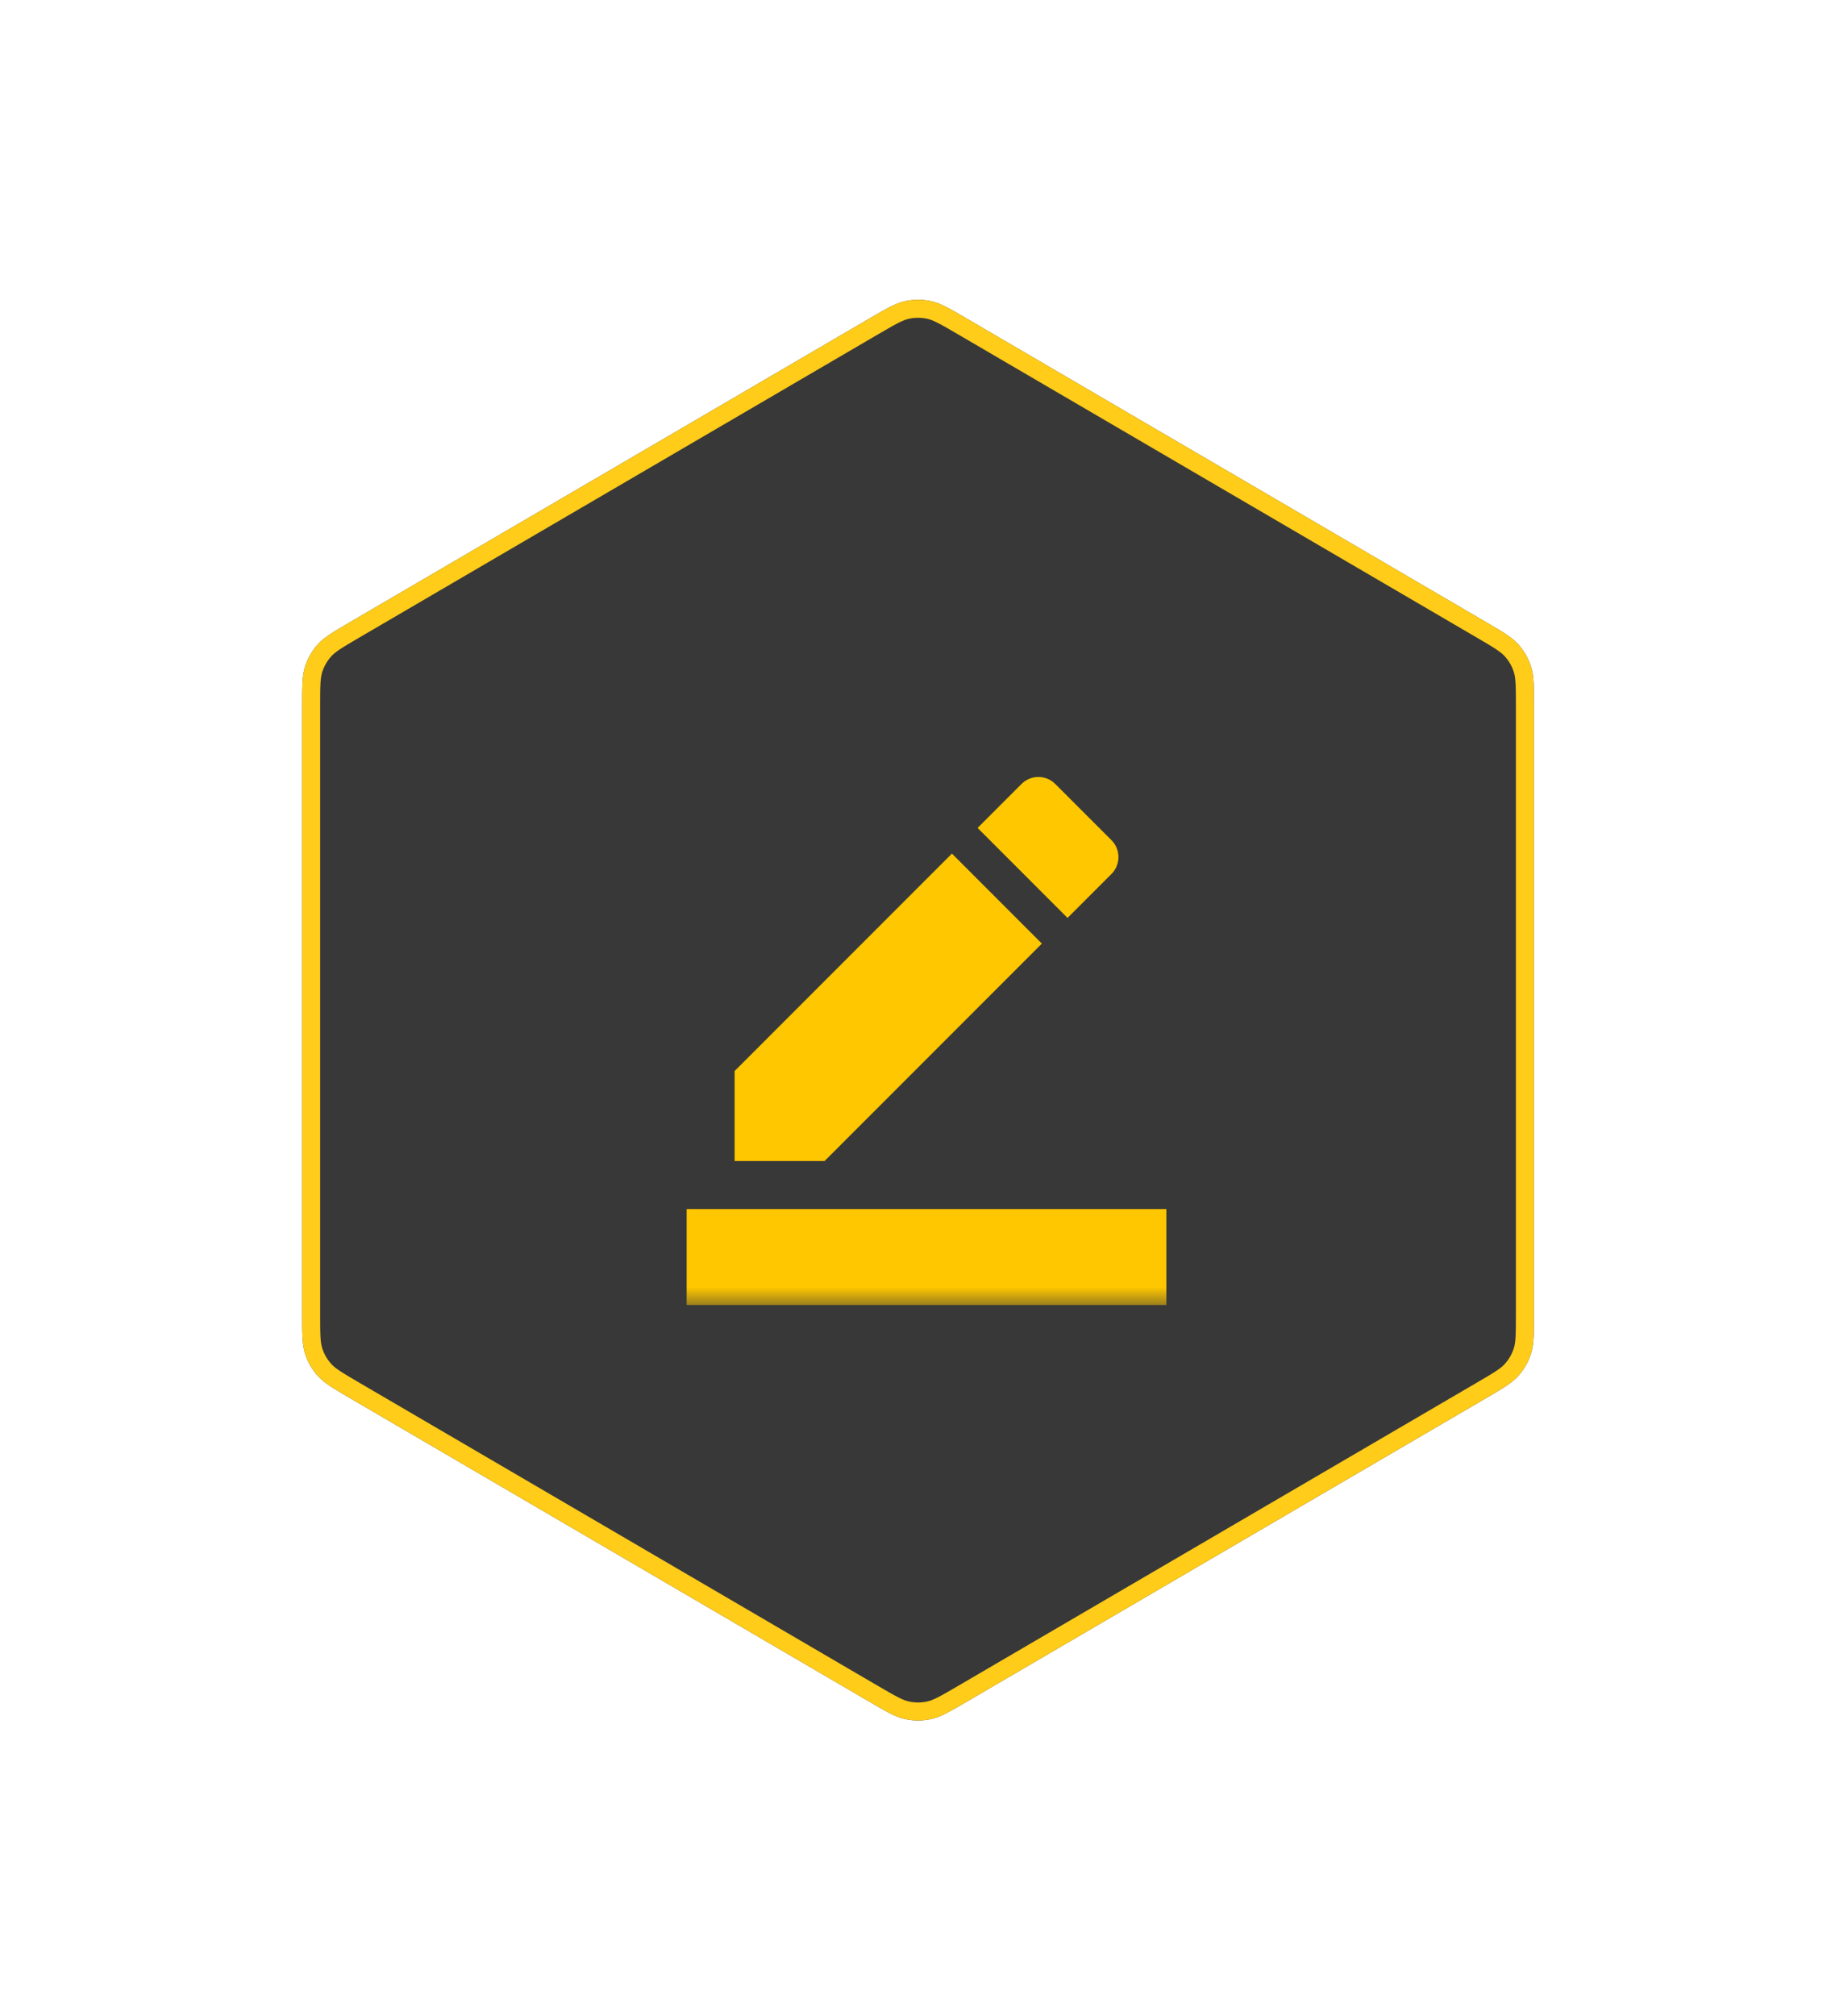 <svg width="102" height="112" viewBox="0 0 102 112" fill="none" xmlns="http://www.w3.org/2000/svg">
<g clip-path="url(#clip0_1340_8897)">
<mask id="mask0_1340_8897" style="mask-type:luminance" maskUnits="userSpaceOnUse" x="0" y="0" width="102" height="112">
<path d="M101.5 0.5H0.5V111.5H101.5V0.5Z" fill="white"/>
</mask>
<g mask="url(#mask0_1340_8897)">
<g opacity="0.9" filter="url(#filter0_d_1340_8897)">
<path d="M48.285 17.103C49.284 16.519 49.784 16.227 50.316 16.113C50.786 16.012 51.273 16.012 51.743 16.113C52.275 16.227 52.775 16.519 53.774 17.103L82.567 33.925C83.549 34.499 84.04 34.786 84.398 35.185C84.714 35.539 84.952 35.954 85.098 36.406C85.263 36.916 85.263 37.484 85.263 38.622V72.377C85.263 73.515 85.263 74.084 85.098 74.594C84.952 75.045 84.714 75.461 84.398 75.814C84.04 76.214 83.549 76.501 82.567 77.075L53.774 93.896C52.775 94.48 52.275 94.772 51.743 94.886C51.273 94.987 50.786 94.987 50.316 94.886C49.784 94.772 49.284 94.48 48.285 93.896L19.492 77.075C18.51 76.501 18.018 76.214 17.661 75.814C17.345 75.461 17.107 75.045 16.961 74.594C16.796 74.084 16.796 73.515 16.796 72.377V38.622C16.796 37.484 16.796 36.916 16.961 36.406C17.107 35.954 17.345 35.539 17.661 35.185C18.018 34.786 18.51 34.499 19.492 33.925L48.285 17.103Z" fill="#222222"/>
<g style="mix-blend-mode:overlay">
<path d="M53.522 17.535L82.314 34.356C83.326 34.947 83.733 35.192 84.025 35.518C84.294 35.82 84.498 36.175 84.622 36.559C84.757 36.977 84.763 37.451 84.763 38.622V72.377C84.763 73.549 84.757 74.023 84.622 74.44C84.498 74.825 84.294 75.18 84.025 75.481C83.733 75.808 83.326 76.052 82.314 76.643L53.522 93.465C52.493 94.066 52.073 94.304 51.638 94.397C51.237 94.484 50.822 94.484 50.421 94.397C49.986 94.304 49.566 94.066 48.537 93.465L19.744 76.643C18.733 76.052 18.326 75.808 18.034 75.481C17.764 75.18 17.561 74.825 17.436 74.44C17.302 74.023 17.296 73.549 17.296 72.377V38.622C17.296 37.451 17.302 36.977 17.436 36.559C17.561 36.175 17.764 35.82 18.034 35.518C18.326 35.192 18.733 34.947 19.744 34.356L48.537 17.535C49.566 16.934 49.986 16.696 50.421 16.602C50.822 16.516 51.237 16.516 51.638 16.602C52.073 16.696 52.493 16.934 53.522 17.535Z" stroke="#FFC700"/>
</g>
</g>
<mask id="mask1_1340_8897" style="mask-type:luminance" maskUnits="userSpaceOnUse" x="35" y="40" width="33" height="33">
<path d="M67.5 40.5H35.5V72.5H67.5V40.5Z" fill="white"/>
</mask>
<g mask="url(#mask1_1340_8897)">
<path d="M64.834 72.5H38.167V67.167H64.834V72.5ZM52.914 47.42L57.914 52.42L45.834 64.5H40.834V59.5L52.914 47.42ZM59.34 50.994L54.34 45.994L56.78 43.554C57.3 43.034 58.14 43.034 58.66 43.554L61.78 46.674C62.3 47.194 62.3 48.034 61.78 48.554L59.34 50.994Z" fill="#FFC700"/>
</g>
</g>
</g>
<defs>
<filter id="filter0_d_1340_8897" x="1.367" y="1.226" width="99.325" height="109.782" filterUnits="userSpaceOnUse" color-interpolation-filters="sRGB">
<feFlood flood-opacity="0" result="BackgroundImageFix"/>
<feColorMatrix in="SourceAlpha" type="matrix" values="0 0 0 0 0 0 0 0 0 0 0 0 0 0 0 0 0 0 127 0" result="hardAlpha"/>
<feOffset dy="0.617"/>
<feGaussianBlur stdDeviation="7.715"/>
<feColorMatrix type="matrix" values="0 0 0 0 0 0 0 0 0 0 0 0 0 0 0 0 0 0 0.1 0"/>
<feBlend mode="normal" in2="BackgroundImageFix" result="effect1_dropShadow_1340_8897"/>
<feBlend mode="normal" in="SourceGraphic" in2="effect1_dropShadow_1340_8897" result="shape"/>
</filter>
<clipPath id="clip0_1340_8897">
<rect width="101" height="111" fill="white" transform="translate(0.5 0.5)"/>
</clipPath>
</defs>
</svg>
